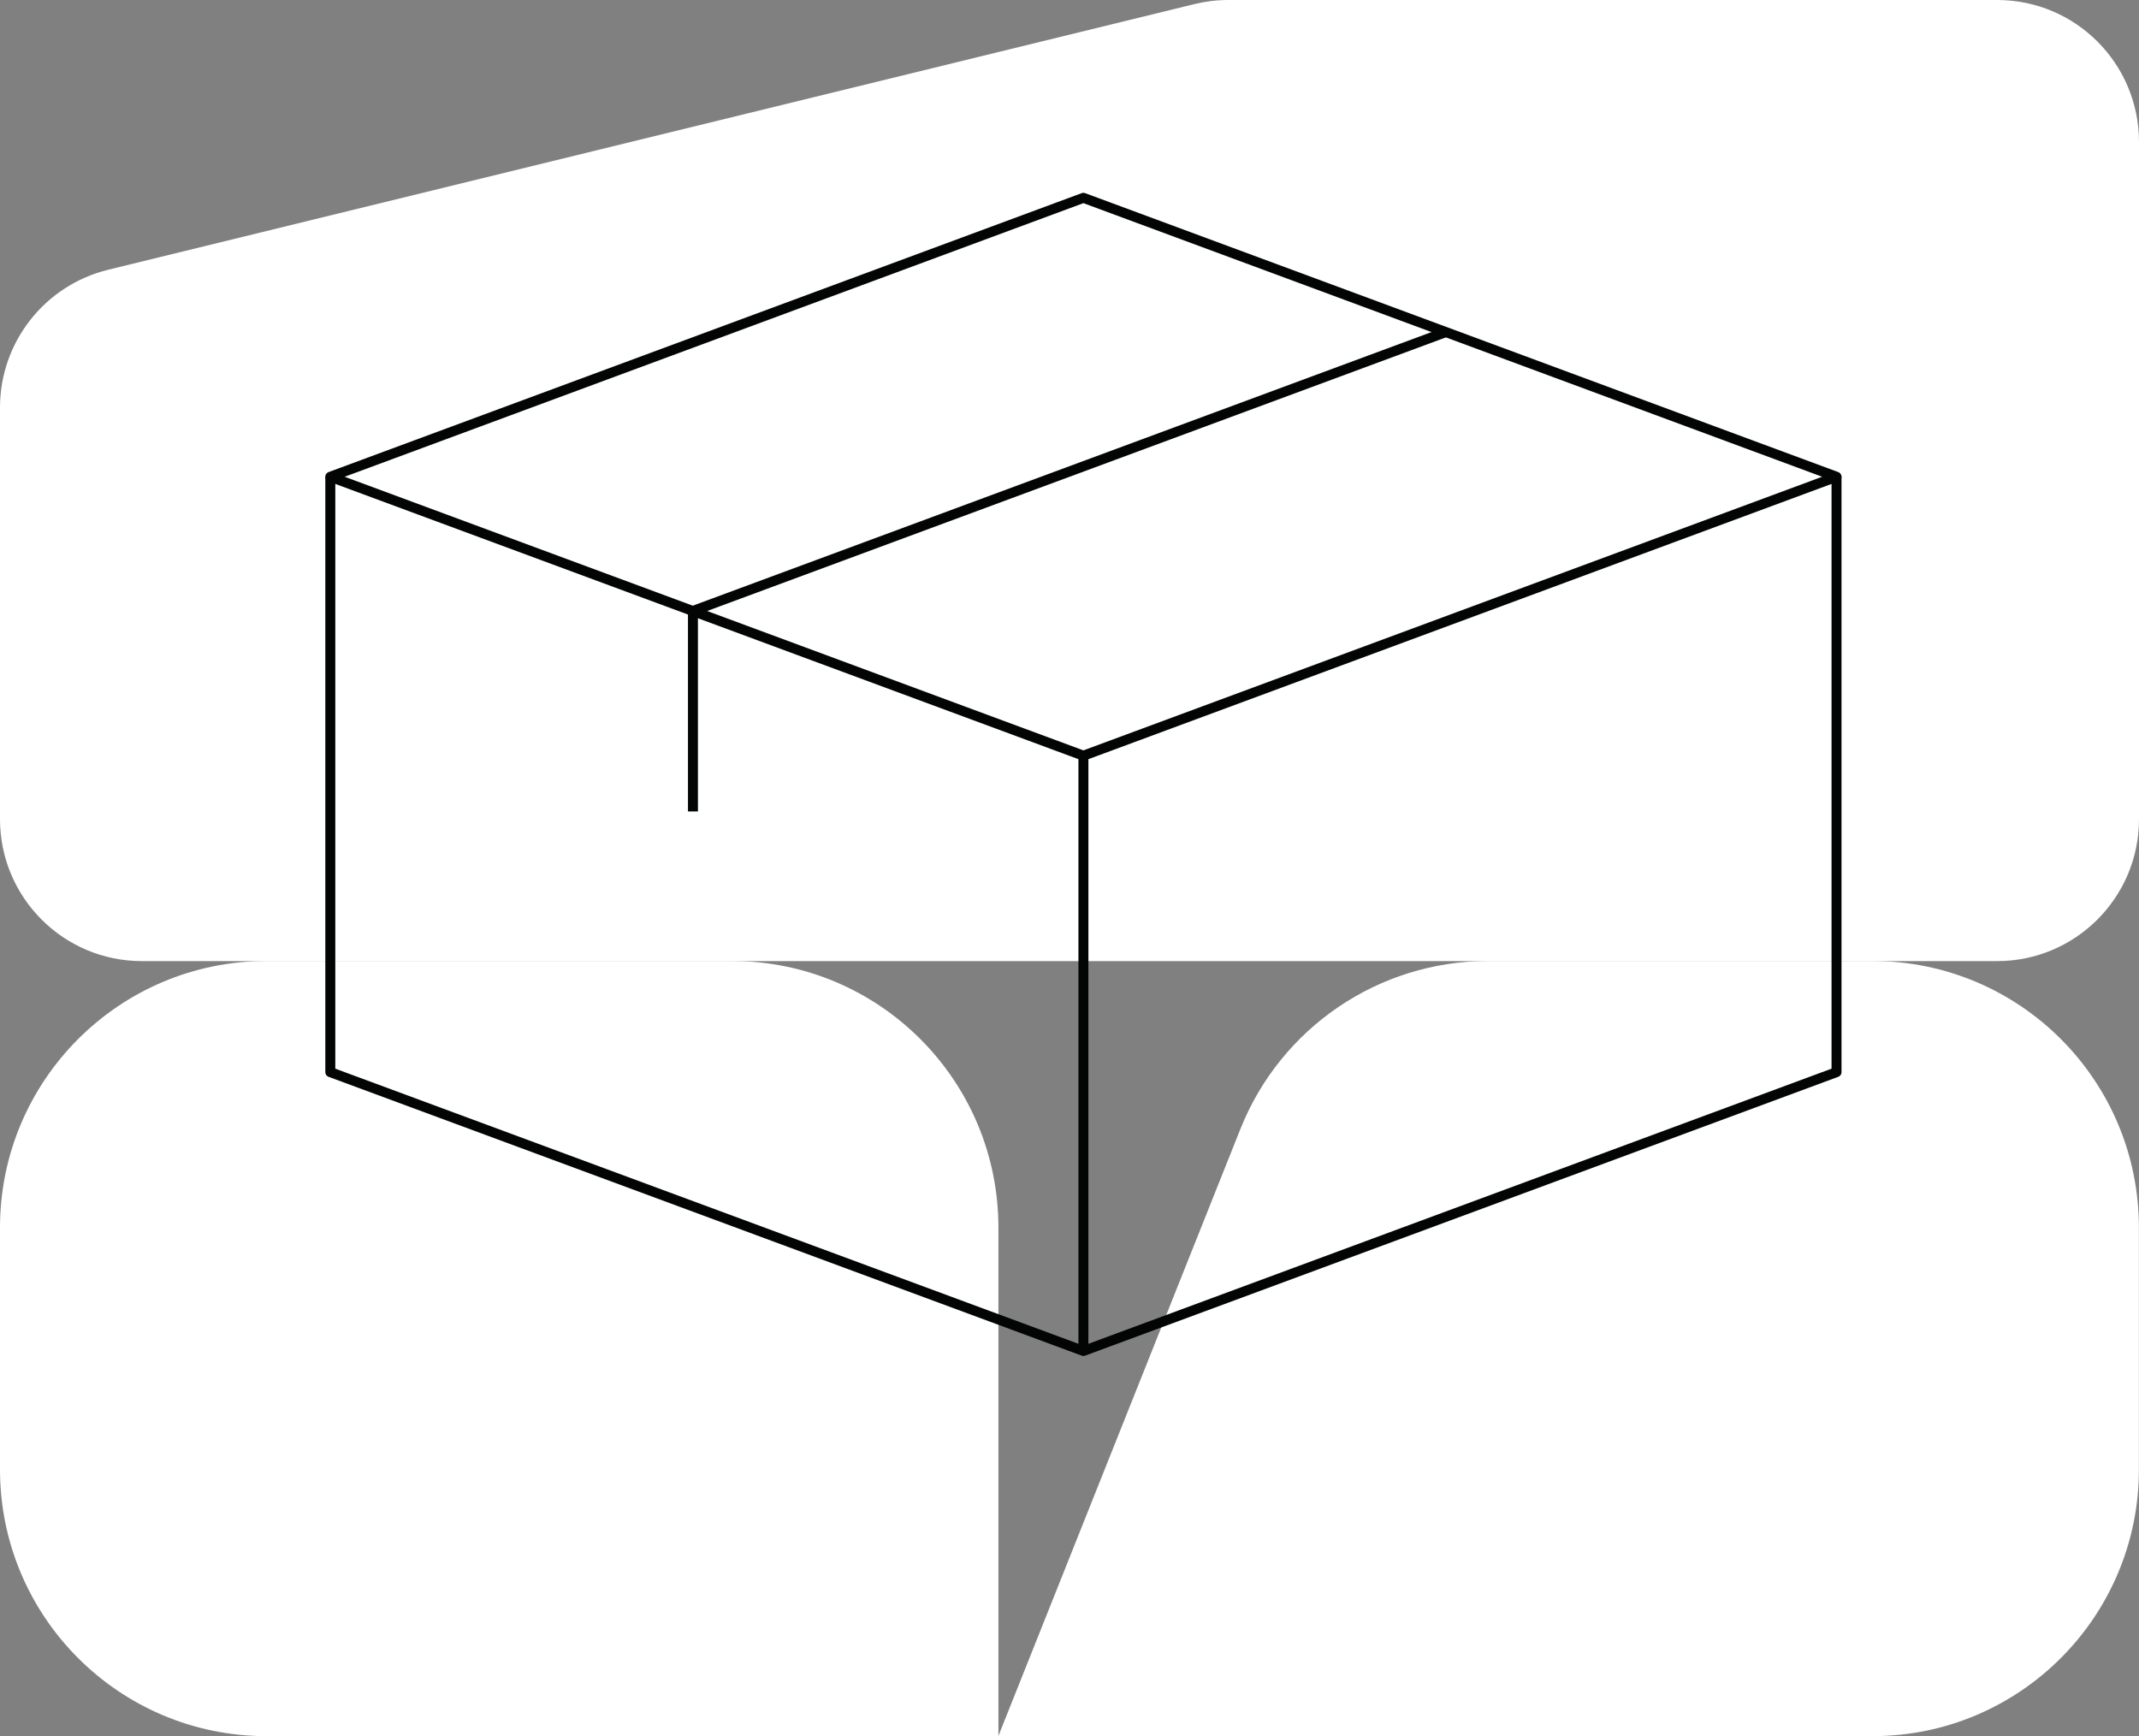 <?xml version="1.0" encoding="UTF-8"?><svg id="Layer_1" xmlns="http://www.w3.org/2000/svg" viewBox="0 0 214.41 174.03"><rect x="0" y="0" width="214.41" height="174.03" fill="#808080" stroke="none"/><defs><style>.cls-1{fill:#fff;}.cls-2{fill:none;stroke:#030504;stroke-linejoin:round;}</style></defs><path class="cls-1" d="M100.07,174.03H26.72c-14.76,0-26.72-11.97-26.72-26.73v-24.24c0-14.76,11.96-26.73,26.72-26.73h46.64c14.76,0,26.72,11.96,26.72,26.73v50.97Z"/><path class="cls-1" d="M187.69,174.03h-87.62l24.27-60.87c4.05-10.16,13.88-16.83,24.82-16.83h38.53c14.76,0,26.71,11.96,26.71,26.73v24.24c0,14.76-11.96,26.73-26.71,26.73Z"/><path class="cls-1" d="M200.18,96.34H14.22c-7.85,0-14.22-6.37-14.22-14.23v-41.25c0-6.56,4.48-12.26,10.84-13.82L119.73.41c1.11-.27,2.24-.41,3.38-.41h77.08c7.86,0,14.22,6.37,14.22,14.23v67.88c0,7.86-6.37,14.23-14.22,14.23Z"/><polygon class="cls-2" points="108.6 75.75 184.09 47.79 108.6 19.83 33.11 47.79 108.6 75.75"/><polyline class="cls-2" points="184.09 47.79 184.09 107.47 108.6 135.42 33.11 107.47 33.11 47.79"/><line class="cls-2" x1="108.6" y1="75.75" x2="108.6" y2="135.42"/><line class="cls-2" x1="69.46" y1="81.34" x2="69.46" y2="61.24"/><line class="cls-2" x1="69.46" y1="61.24" x2="144.95" y2="33.28"/></svg>